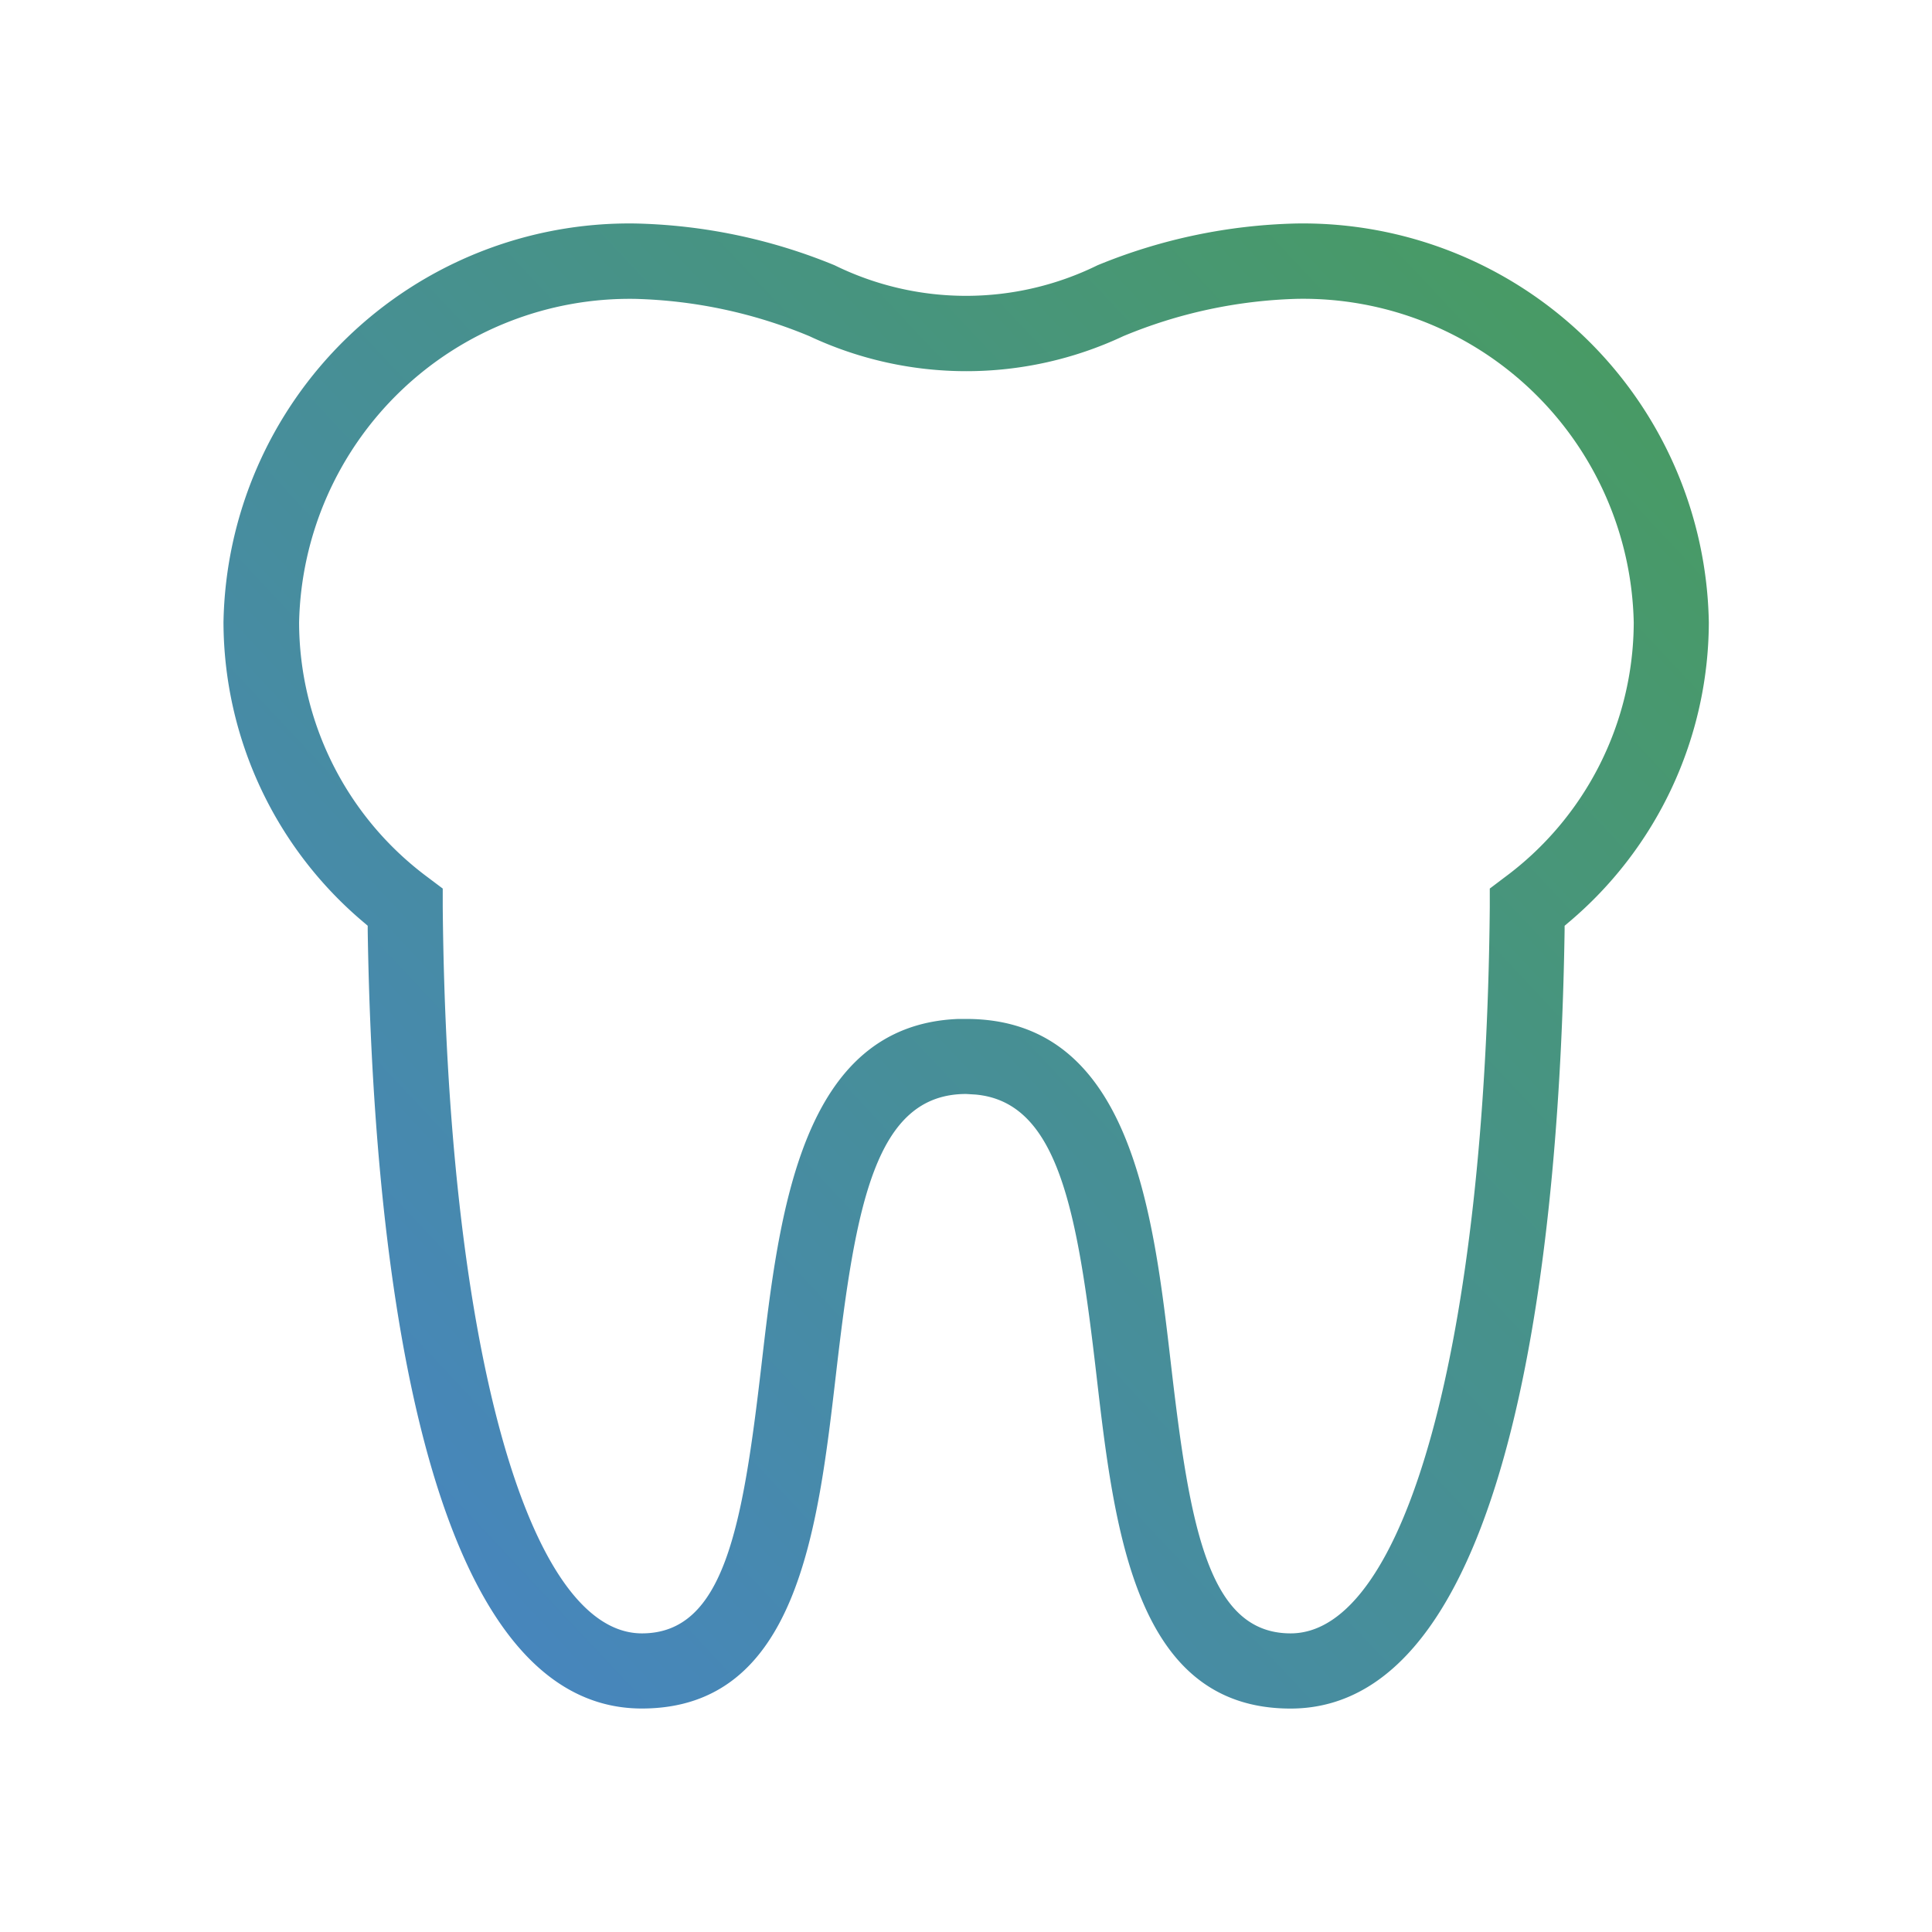<svg xmlns="http://www.w3.org/2000/svg" xmlns:xlink="http://www.w3.org/1999/xlink" width="37" height="37" viewBox="0 0 37 37">
  <defs>
    <linearGradient id="linear-gradient" x1="0.068" y1="0.962" x2="1.417" y2="-0.305" gradientUnits="objectBoundingBox">
      <stop offset="0" stop-color="#4784c4"/>
      <stop offset="1" stop-color="#48a634"/>
    </linearGradient>
  </defs>
  <g id="td-icons-outline-dentist" transform="translate(0.5 0.5)">
    <rect id="Rectángulo_1739" data-name="Rectángulo 1739" width="36" height="36" fill="none" stroke="rgba(0,0,0,0)" stroke-width="1"/>
    <path id="Trazado_2584" data-name="Trazado 2584" d="M441.022,789.311a10.622,10.622,0,0,0-3.817.8,5.706,5.706,0,0,1-5.036,0,10.627,10.627,0,0,0-3.819-.8,7.775,7.775,0,0,0-7.884,7.643,7.536,7.536,0,0,0,2.7,5.753l.062.053v.082c.085,5.568.879,14.909,5.249,14.909,2.976,0,3.371-3.407,3.72-6.412.375-3.237.751-5.357,2.492-5.357l.18.011c1.587.144,1.95,2.227,2.312,5.346.348,3.007.743,6.413,3.72,6.413,4.371,0,5.165-9.341,5.249-14.909v-.082l.062-.053a7.536,7.536,0,0,0,2.7-5.753A7.775,7.775,0,0,0,441.022,789.311ZM445,801.834l-.283.214,0,.354c-.076,8.32-1.609,13.91-3.814,13.91-1.576,0-1.93-2.035-2.29-5.139-.342-2.953-.767-6.628-3.922-6.628h-.149c-3.019.114-3.436,3.721-3.773,6.627-.36,3.1-.714,5.14-2.289,5.14-2.2,0-3.737-5.59-3.815-13.91l0-.354-.283-.213a6.091,6.091,0,0,1-2.468-4.88,6.334,6.334,0,0,1,6.444-6.2,9.294,9.294,0,0,1,3.329.714,7.072,7.072,0,0,0,6.011,0,9.3,9.3,0,0,1,3.332-.715,6.334,6.334,0,0,1,6.444,6.2A6.089,6.089,0,0,1,445,801.834Z" transform="translate(-416.686 -785.531)" stroke="rgba(0,0,0,0)" stroke-width="1" fill="url(#linear-gradient)"/>
  </g>
</svg>
